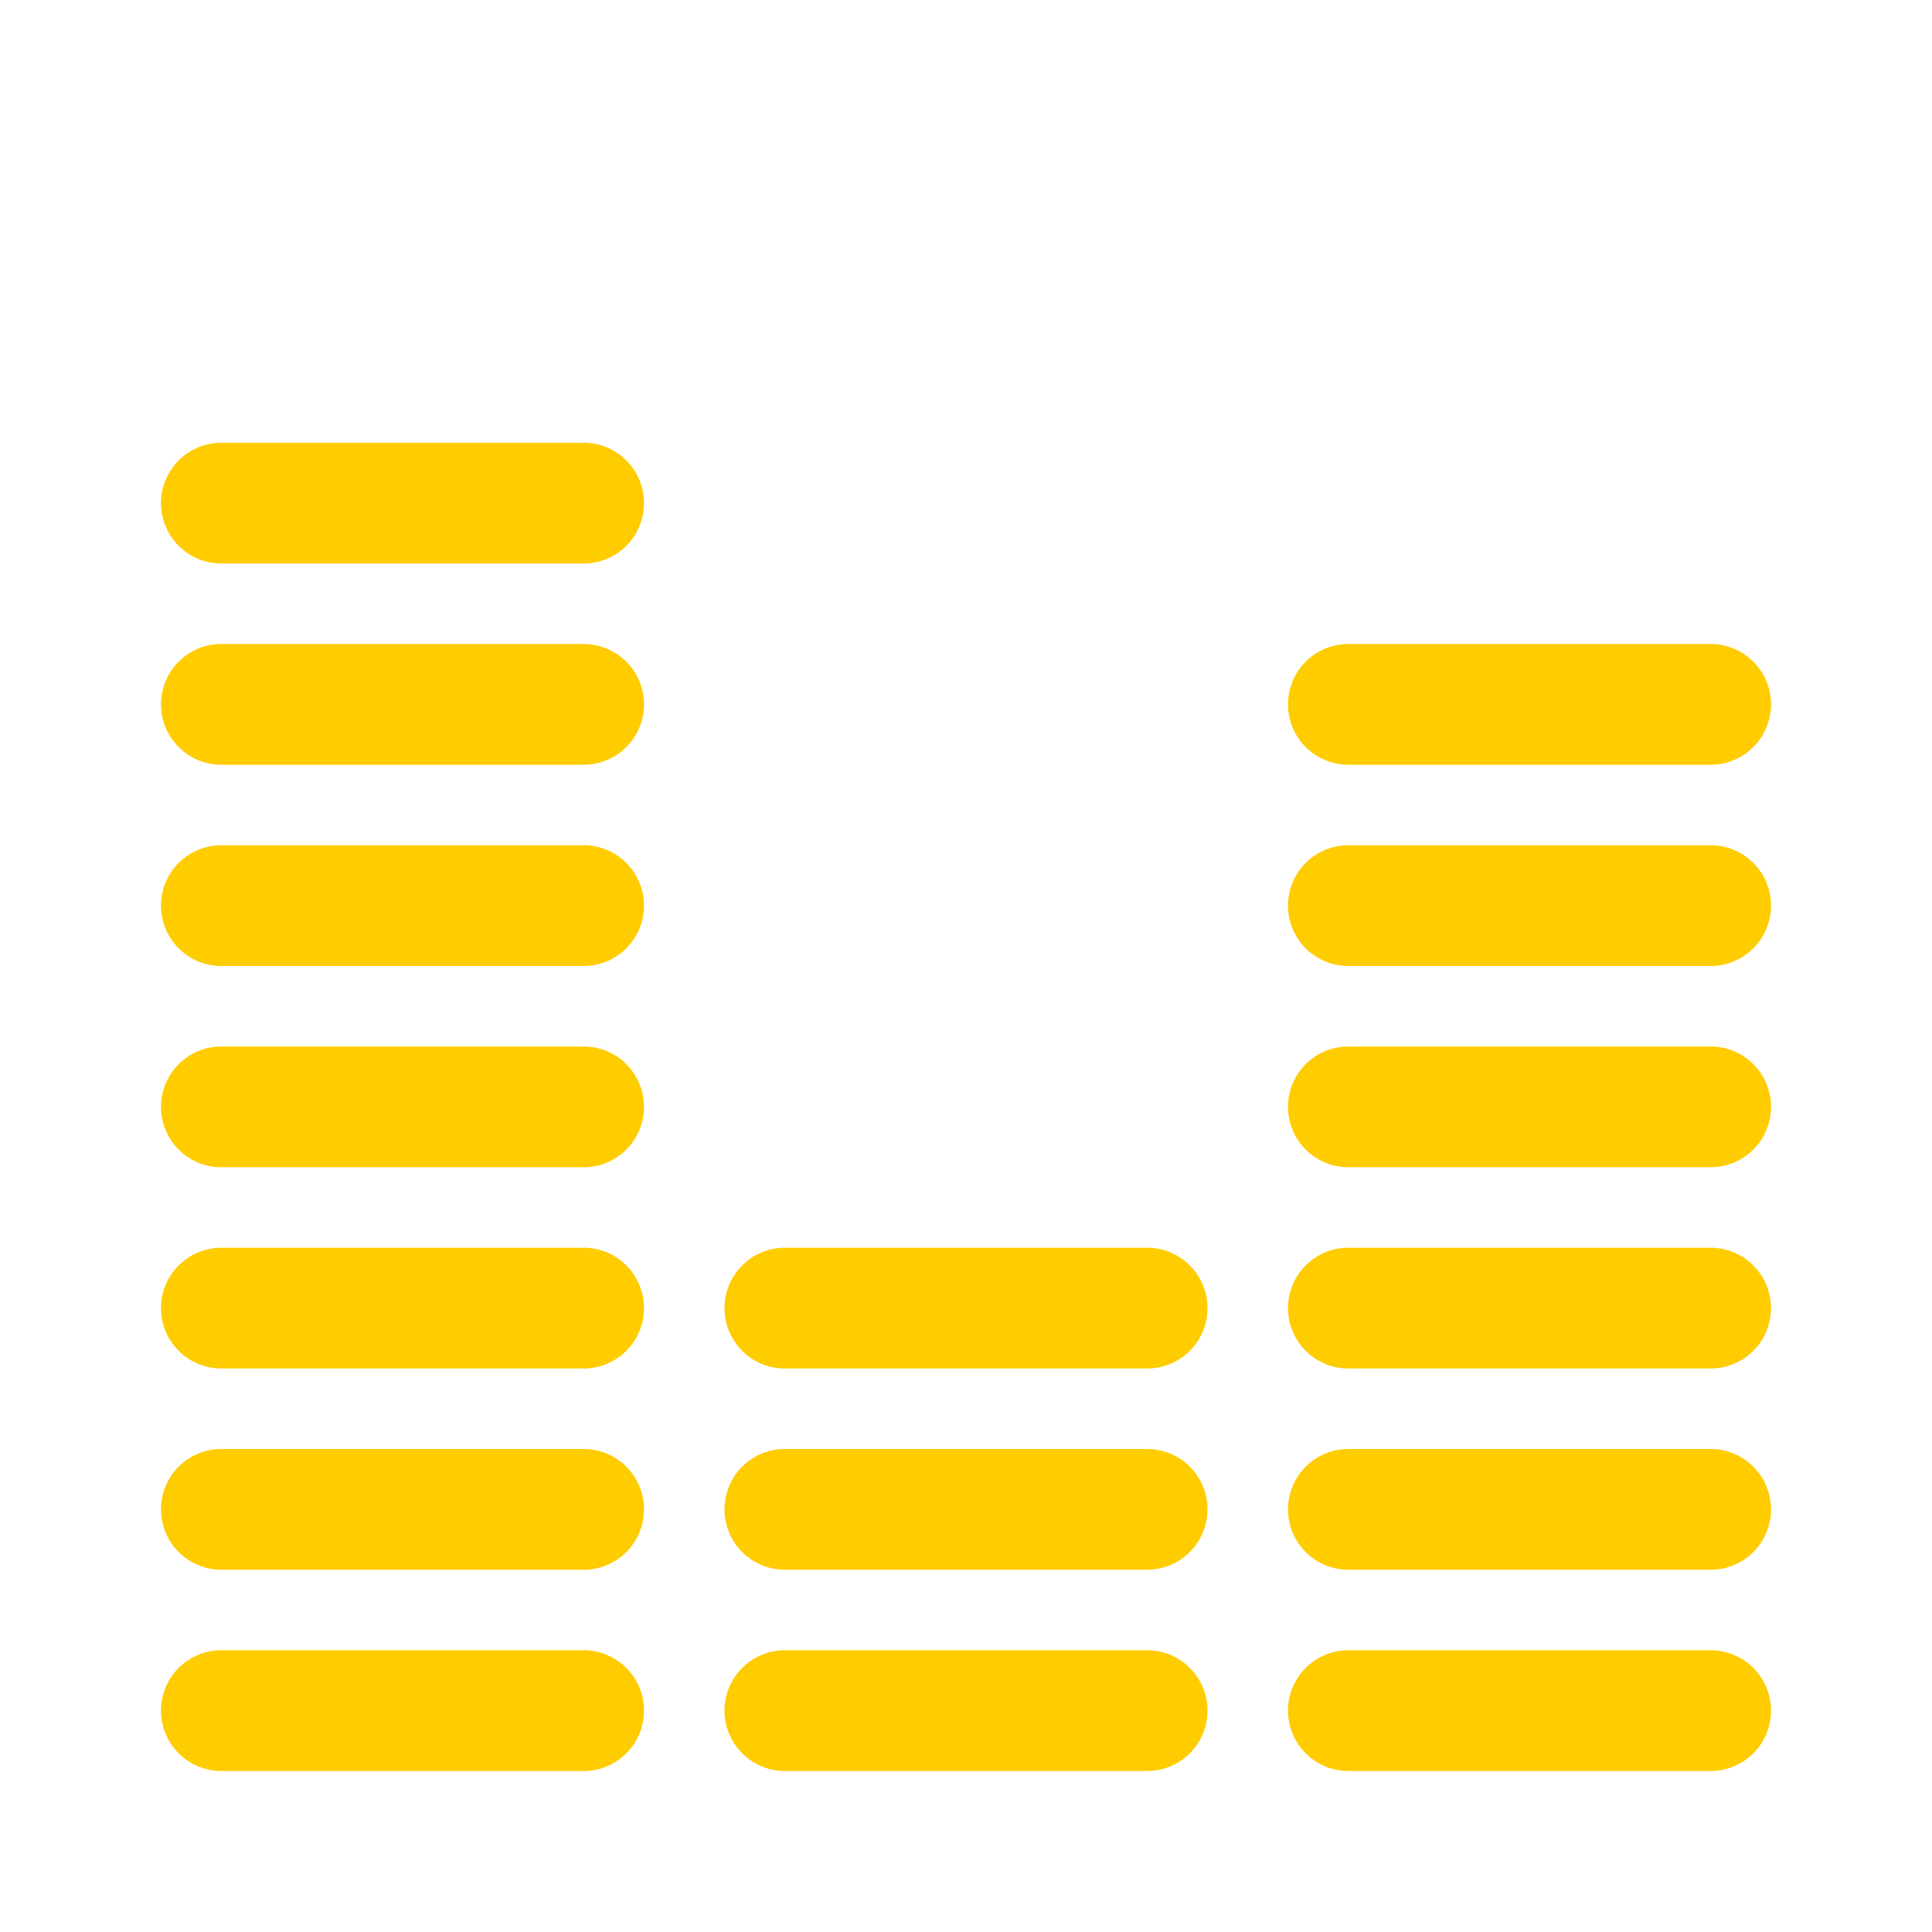 <svg height="144" viewBox="0 0 48 48" width="144" xmlns="http://www.w3.org/2000/svg"><path d="m5.5 11a1.5 1.5 0 1 0 0 3h9a1.5 1.5 0 1 0 0-3zm0 5a1.5 1.5 0 1 0 0 3h9a1.5 1.5 0 1 0 0-3zm28 0a1.5 1.5 0 1 0 0 3h9a1.5 1.5 0 1 0 0-3zm-28 5a1.5 1.5 0 1 0 0 3h9a1.5 1.5 0 1 0 0-3zm28 0a1.5 1.5 0 1 0 0 3h9a1.5 1.5 0 1 0 0-3zm-28 5a1.5 1.5 0 1 0 0 3h9a1.5 1.5 0 1 0 0-3zm28 0a1.5 1.5 0 1 0 0 3h9a1.5 1.5 0 1 0 0-3zm-28 5a1.5 1.5 0 1 0 0 3h9a1.5 1.5 0 1 0 0-3zm14 0a1.5 1.5 0 1 0 0 3h9a1.5 1.5 0 1 0 0-3zm14 0a1.5 1.5 0 1 0 0 3h9a1.5 1.5 0 1 0 0-3zm-28 5a1.5 1.5 0 1 0 0 3h9a1.5 1.5 0 1 0 0-3zm14 0a1.5 1.5 0 1 0 0 3h9a1.5 1.5 0 1 0 0-3zm14 0a1.5 1.5 0 1 0 0 3h9a1.5 1.5 0 1 0 0-3zm-28 5a1.5 1.5 0 1 0 0 3h9a1.5 1.5 0 1 0 0-3zm14 0a1.5 1.5 0 1 0 0 3h9a1.5 1.5 0 1 0 0-3zm14 0a1.5 1.5 0 1 0 0 3h9a1.5 1.5 0 1 0 0-3z" fill="#fc0"/></svg>